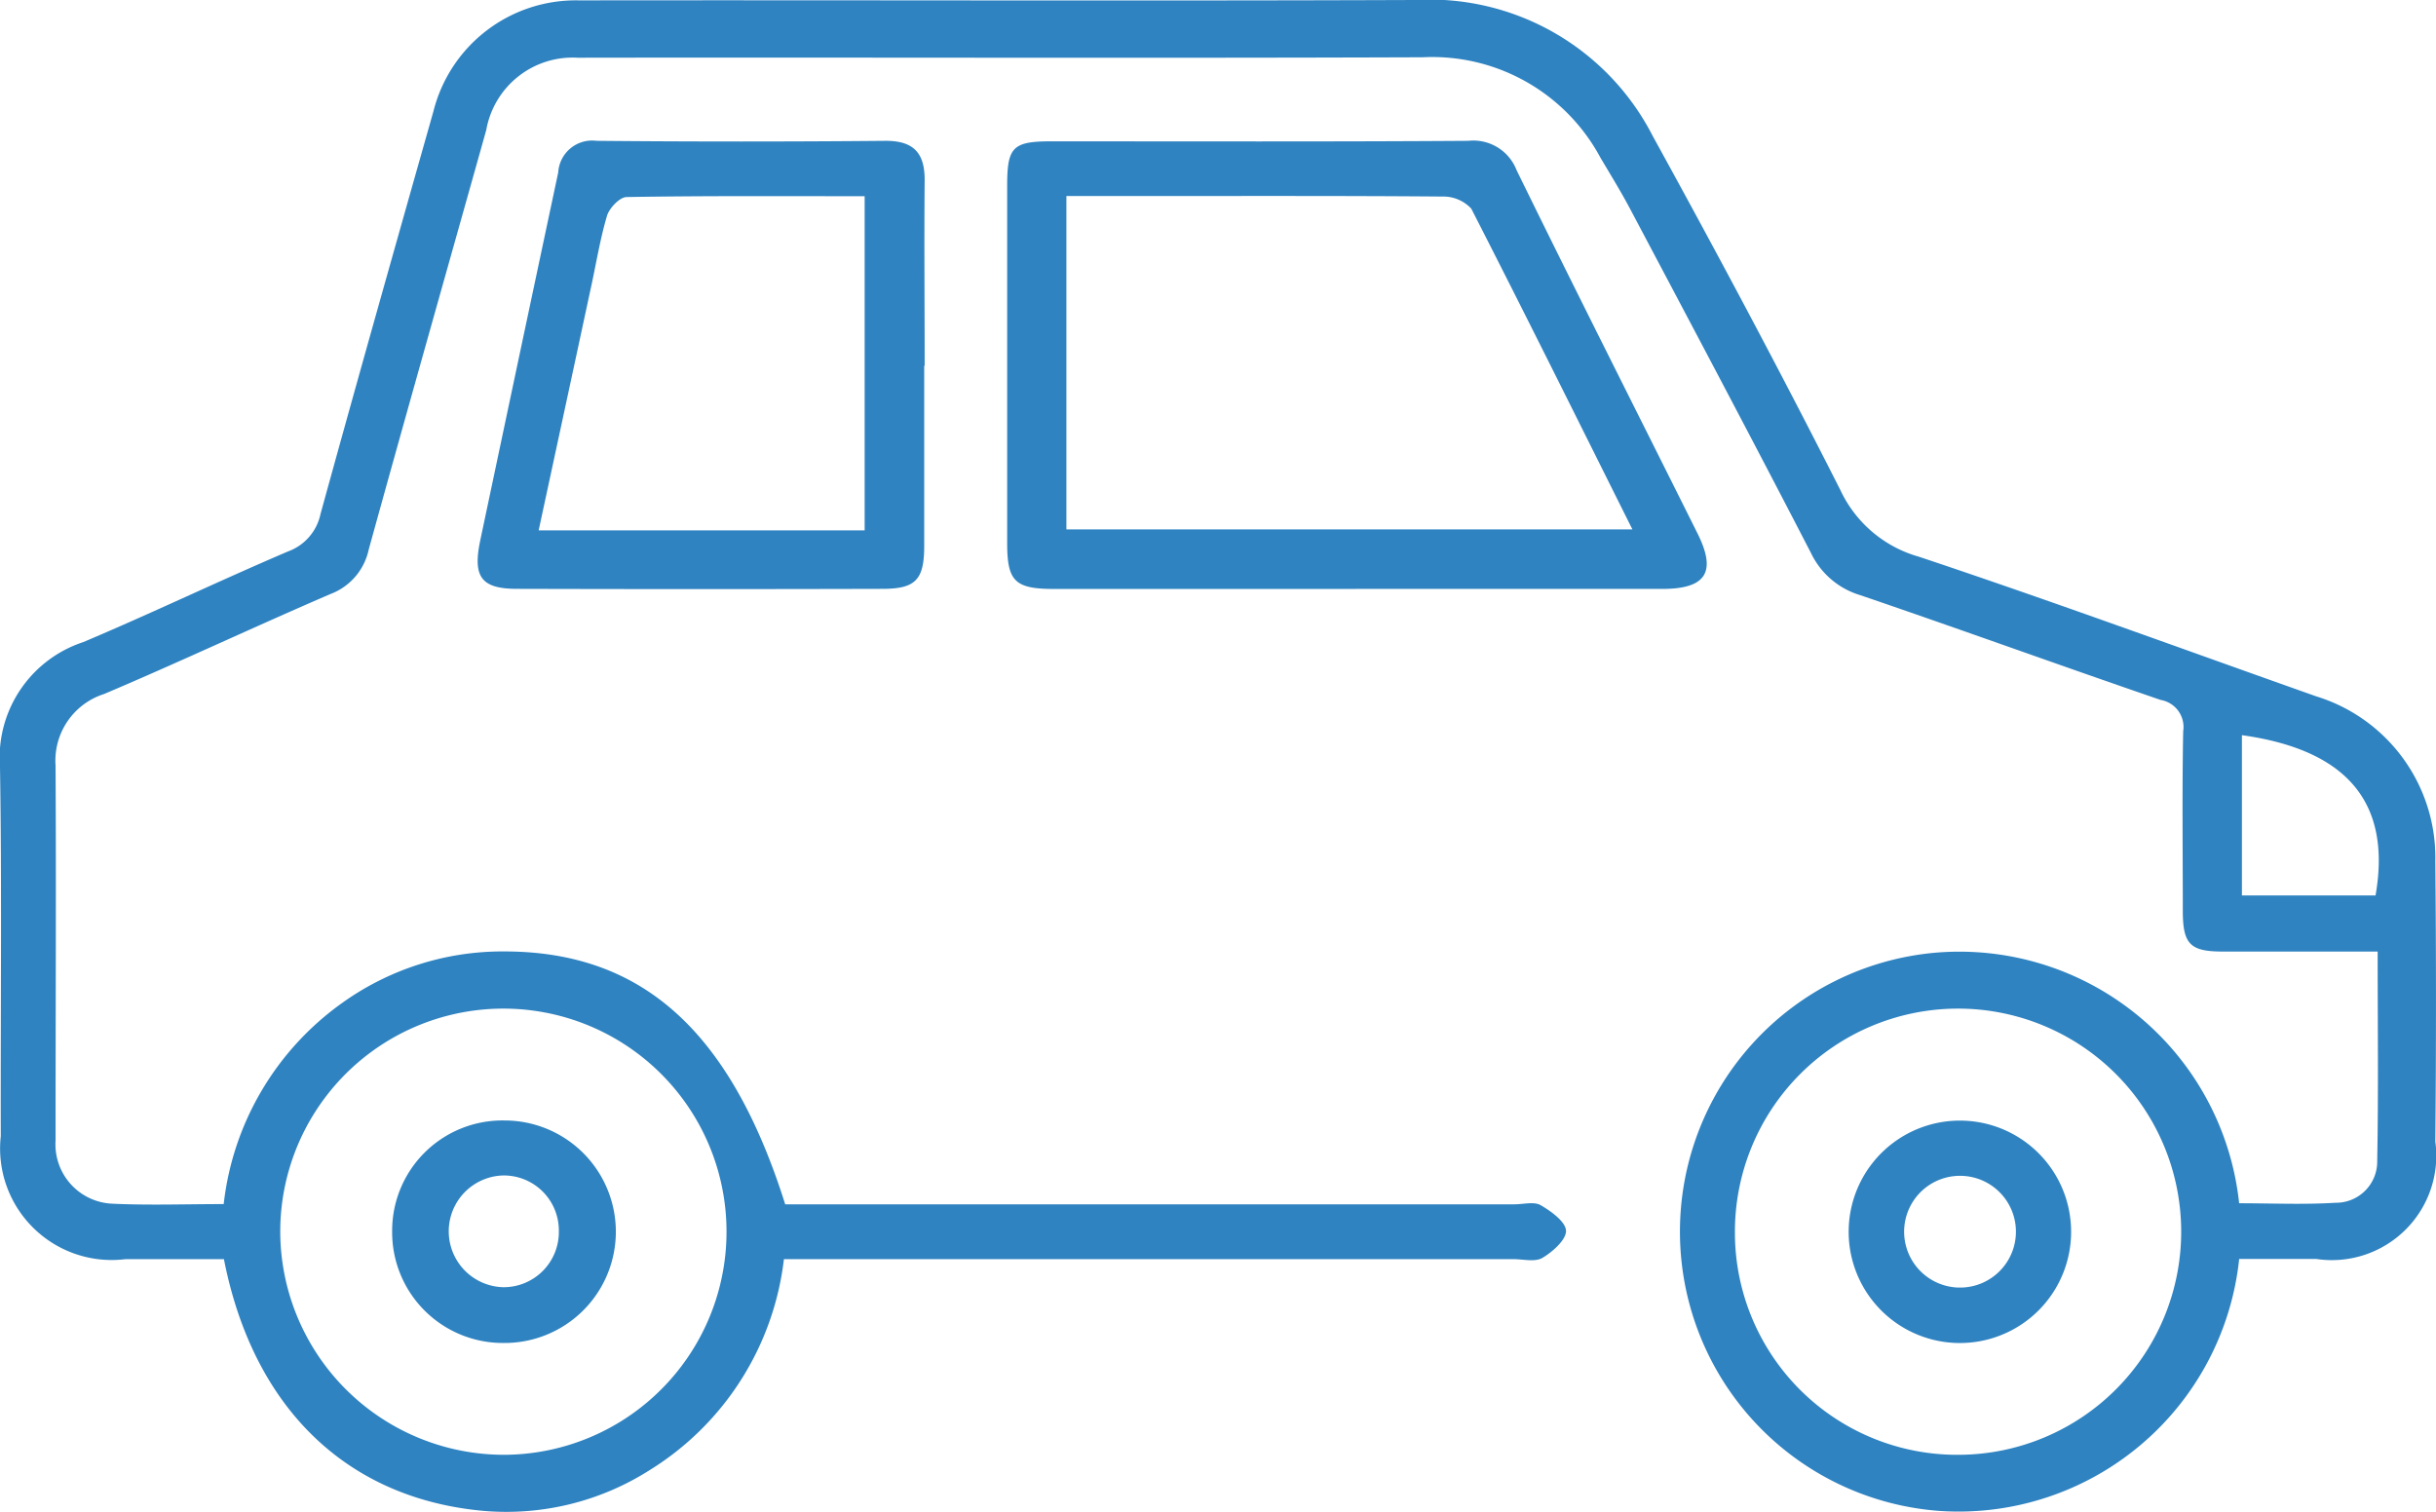 <?xml version="1.0" encoding="UTF-8"?>
<svg xmlns="http://www.w3.org/2000/svg" xmlns:xlink="http://www.w3.org/1999/xlink" width="43.843" height="27.219" viewBox="0 0 43.843 27.219">
  <defs>
    <clipPath id="clip-path">
      <rect id="Rectangle_314" data-name="Rectangle 314" width="43.843" height="27.219" fill="#2f83c1"></rect>
    </clipPath>
  </defs>
  <g id="Groupe_85" data-name="Groupe 85" transform="translate(0 0)">
    <g id="Groupe_84" data-name="Groupe 84" transform="translate(0 0)" clip-path="url(#clip-path)">
      <path id="Tracé_596" data-name="Tracé 596" d="M40.3,22.668a5.079,5.079,0,0,1-5.4,4.53,5.041,5.041,0,0,1-.071-10.048A5.064,5.064,0,0,1,40.3,21.66c.572,0,1.155.027,1.733-.009a.741.741,0,0,0,.752-.754c.023-1.236.008-2.472.008-3.768-.957,0-1.873,0-2.79,0-.584,0-.715-.133-.717-.723,0-1.081-.014-2.162.007-3.243a.494.494,0,0,0-.405-.563c-1.805-.619-3.6-1.27-5.406-1.886a1.438,1.438,0,0,1-.886-.755c-1.071-2.074-2.165-4.136-3.258-6.2-.166-.313-.351-.613-.532-.918a3.435,3.435,0,0,0-3.2-1.81c-5.071.019-10.141,0-15.209.008a1.579,1.579,0,0,0-1.645,1.3c-.706,2.518-1.42,5.033-2.116,7.554a1.1,1.1,0,0,1-.688.8c-1.362.586-2.706,1.22-4.075,1.8A1.259,1.259,0,0,0,1,13.782c.012,2.251,0,4.5,0,6.752a1.069,1.069,0,0,0,1.026,1.134c.652.031,1.306.007,2,.007a5.153,5.153,0,0,1,2.113-3.607,4.953,4.953,0,0,1,2.936-.941c2.482,0,4.072,1.431,5.057,4.552H27.258c.161,0,.353-.053.472.016.189.11.451.3.455.461s-.24.378-.424.487c-.133.079-.346.023-.524.023H14.109a5.173,5.173,0,0,1-2.431,3.807,4.8,4.8,0,0,1-2.994.723c-2.45-.229-4.128-1.854-4.654-4.53-.579,0-1.175,0-1.77,0A2.008,2.008,0,0,1,.014,20.452C.008,18.238.035,16.022,0,13.808a2.188,2.188,0,0,1,1.5-2.25c1.238-.523,2.45-1.105,3.685-1.632a.917.917,0,0,0,.583-.671C6.433,6.837,7.116,4.422,7.8,2.007a2.642,2.642,0,0,1,2.622-2C15.434,0,20.451.019,25.467,0a4.511,4.511,0,0,1,4.277,2.445c1.159,2.107,2.293,4.23,3.378,6.375a2.227,2.227,0,0,0,1.409,1.2c2.4.8,4.771,1.671,7.153,2.514A3.038,3.038,0,0,1,43.831,15.5q.023,2.525,0,5.05a1.88,1.88,0,0,1-2.141,2.113c-.459,0-.916,0-1.395,0M9.08,26.188a4.016,4.016,0,1,0-4.036-3.994A4.028,4.028,0,0,0,9.08,26.188m26.194,0a4.016,4.016,0,1,0-4.049-3.99,4,4,0,0,0,4.049,3.99m7.481-10.069c.293-1.679-.523-2.623-2.405-2.885v2.885Z" transform="translate(0 0)" fill="#2f83c1"></path>
      <path id="Tracé_597" data-name="Tracé 597" d="M21.919,10.255q-2.711,0-5.423,0c-.711,0-.849-.137-.849-.827q0-3.217,0-6.431c0-.7.1-.8.8-.8,2.5,0,5,.008,7.5-.009a.834.834,0,0,1,.868.527C25.884,4.9,26.986,7.077,28.074,9.26c.343.688.153.992-.627.994-1.842,0-3.685,0-5.529,0M16.713,3.183v6H26.9c-.982-1.966-1.929-3.877-2.9-5.774a.688.688,0,0,0-.52-.218c-1.84-.015-3.681-.009-5.52-.009H16.713" transform="translate(2.48 0.347)" fill="#2f83c1"></path>
      <path id="Tracé_598" data-name="Tracé 598" d="M15.458,6.24c0,1.08,0,2.16,0,3.239,0,.606-.152.772-.741.774q-3.293.009-6.586,0c-.646,0-.8-.215-.665-.865q.7-3.316,1.405-6.632a.611.611,0,0,1,.688-.568q2.6.024,5.207,0c.5,0,.7.218.7.7-.01,1.116,0,2.23,0,3.346M8.52,9.2h5.866V3.185c-1.461,0-2.873-.009-4.284.015-.124,0-.312.2-.353.337-.13.439-.2.894-.3,1.342-.307,1.43-.615,2.858-.93,4.32" transform="translate(1.176 0.347)" fill="#2f83c1"></path>
      <path id="Tracé_599" data-name="Tracé 599" d="M6.092,19.4a1.985,1.985,0,0,1,2.033-1.99,2,2,0,1,1-.019,4.005A1.993,1.993,0,0,1,6.092,19.4m3,0a.99.99,0,0,0-1.013-1,1.006,1.006,0,0,0,.013,2.011.993.993,0,0,0,1-1.013" transform="translate(0.966 2.76)" fill="#2f83c1"></path>
      <path id="Tracé_600" data-name="Tracé 600" d="M30.639,21.414a2,2,0,1,1,.174-4,2,2,0,0,1-.174,4m.1-3.008a1.006,1.006,0,0,0-.073,2.01,1.006,1.006,0,1,0,.073-2.01" transform="translate(4.548 2.76)" fill="#2f83c1"></path>
    </g>
  </g>
</svg>
